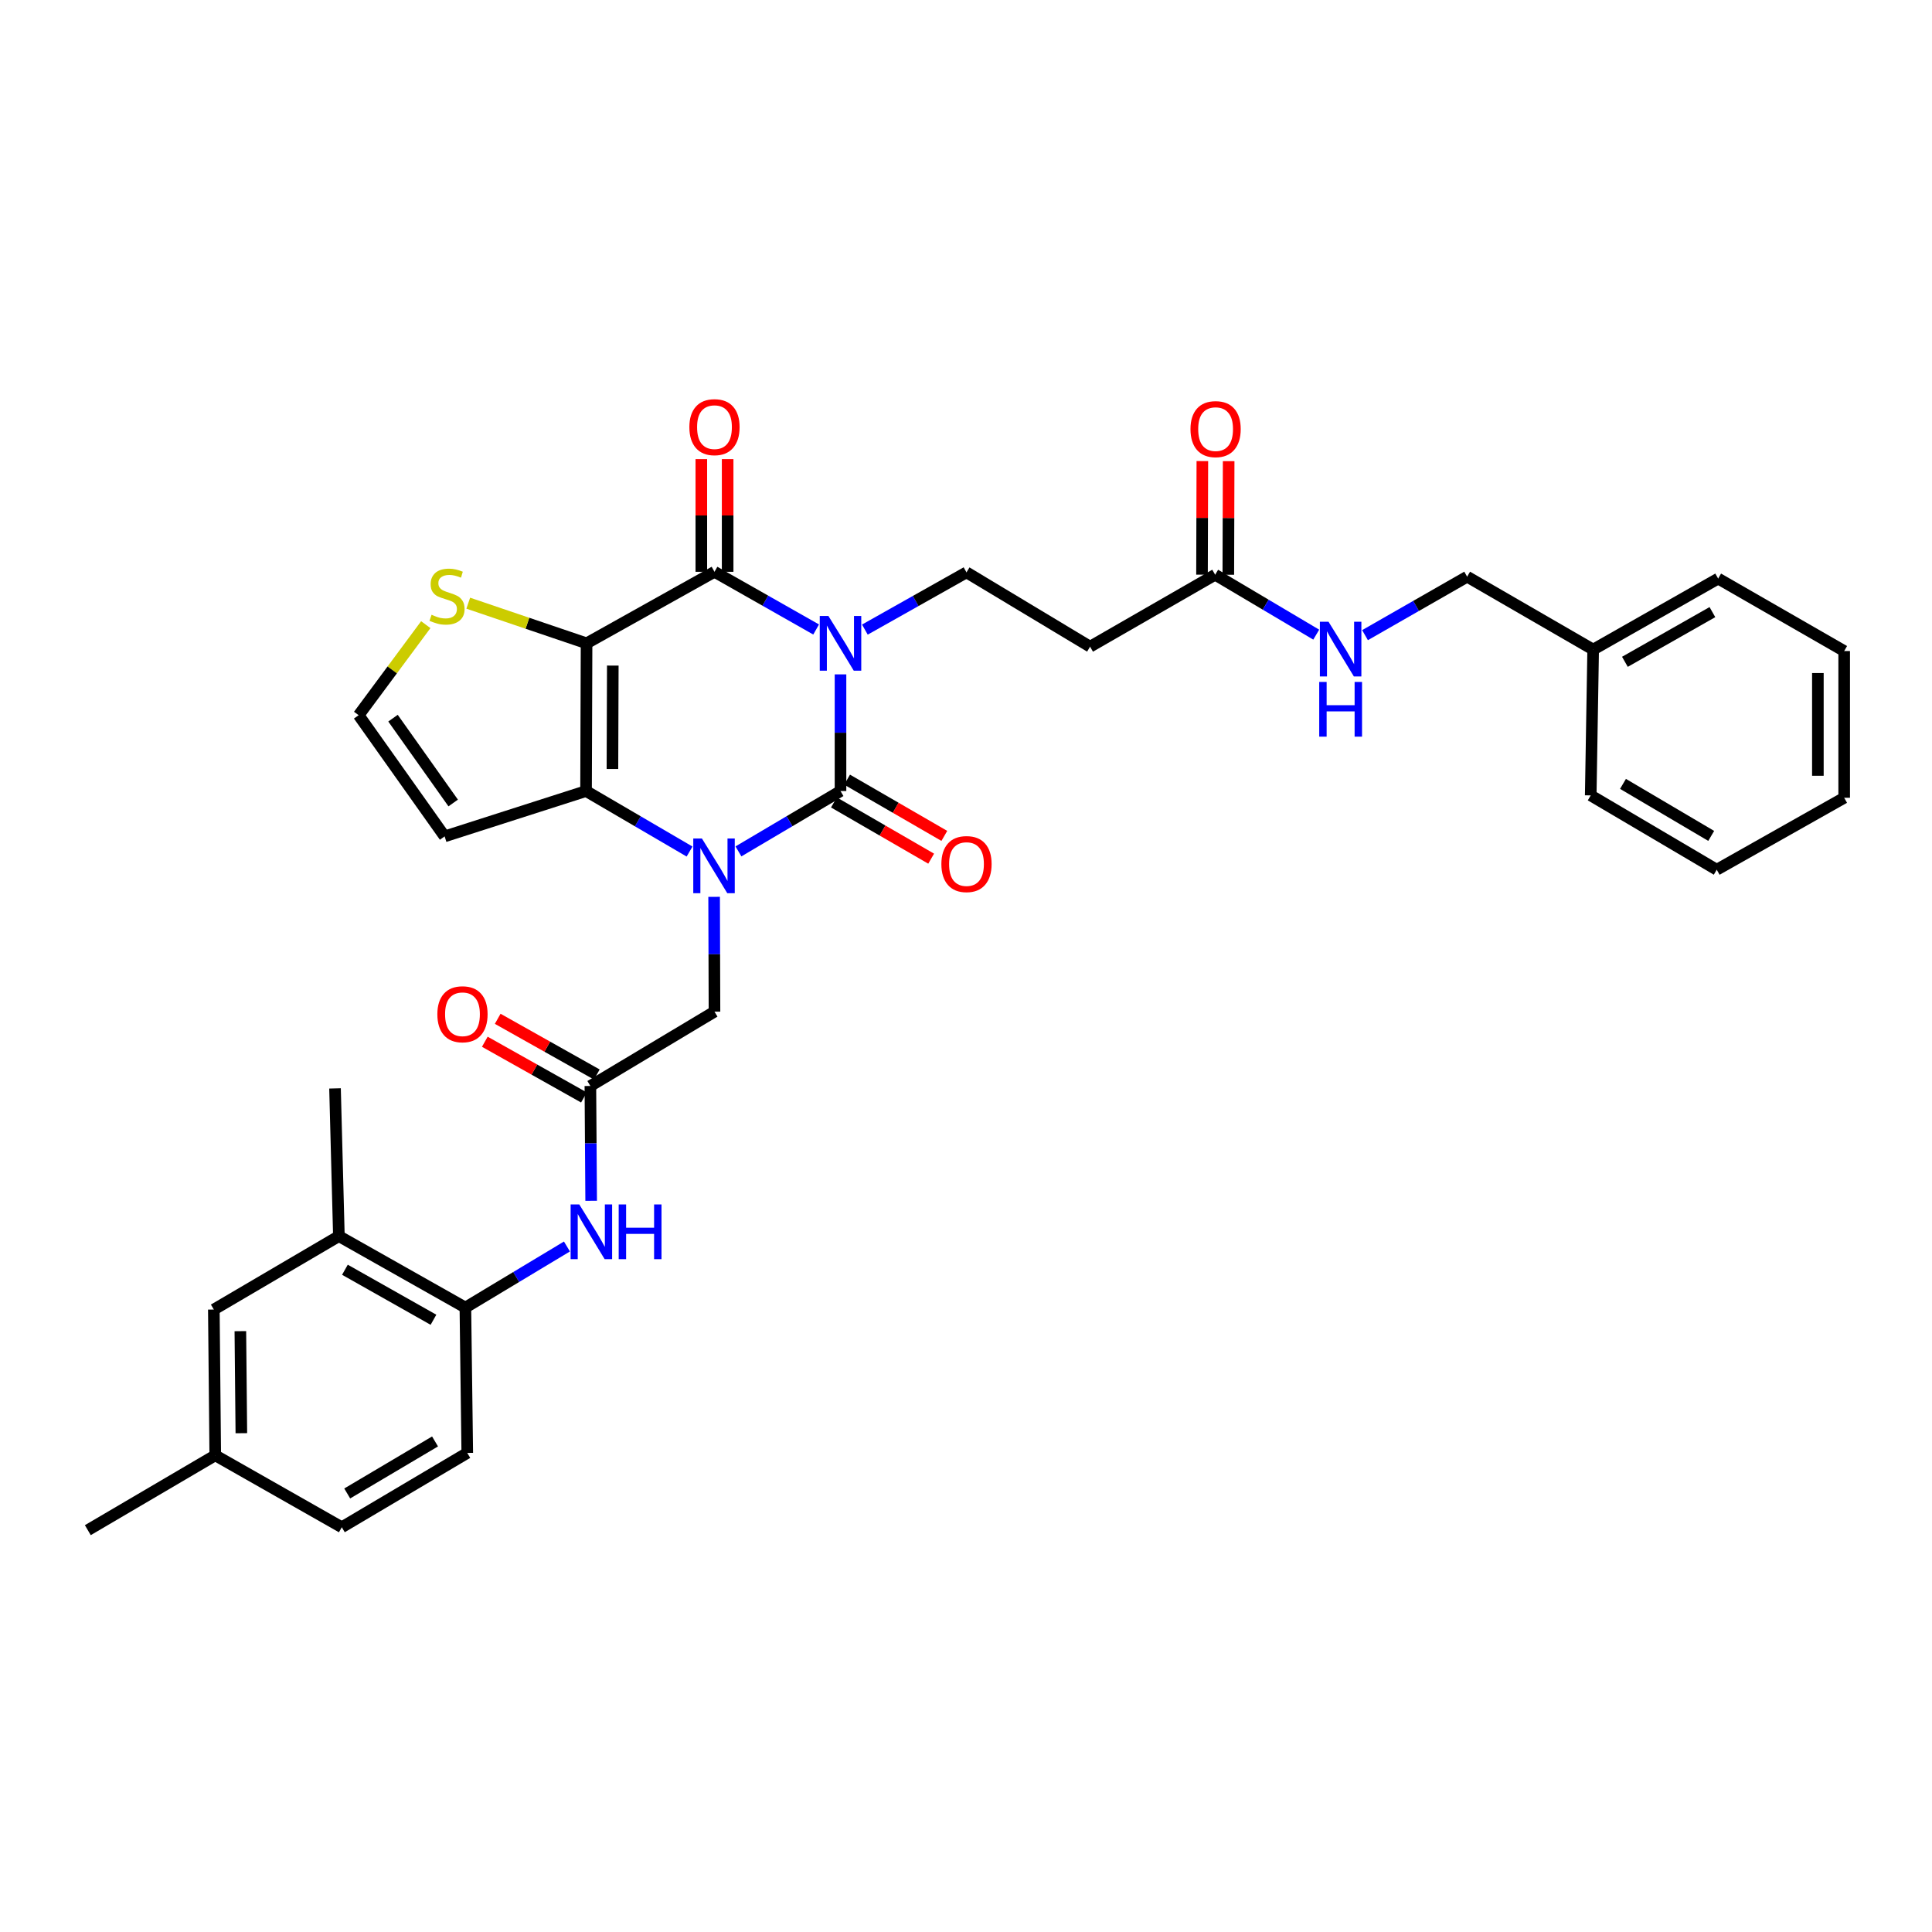 <?xml version='1.0' encoding='iso-8859-1'?>
<svg version='1.1' baseProfile='full'
              xmlns='http://www.w3.org/2000/svg'
                      xmlns:rdkit='http://www.rdkit.org/xml'
                      xmlns:xlink='http://www.w3.org/1999/xlink'
                  xml:space='preserve'
width='1000px' height='1000px' viewBox='0 0 1000 1000'>
<!-- END OF HEADER -->
<rect style='opacity:1.0;fill:#FFFFFF;stroke:none' width='1000' height='1000' x='0' y='0'> </rect>
<path class='bond-0' d='M 435.044,349.056 L 435.044,379.251' style='fill:none;fill-rule:evenodd;stroke:#0000FF;stroke-width:6px;stroke-linecap:butt;stroke-linejoin:miter;stroke-opacity:1' />
<path class='bond-0' d='M 435.044,379.251 L 435.044,409.446' style='fill:none;fill-rule:evenodd;stroke:#000000;stroke-width:6px;stroke-linecap:butt;stroke-linejoin:miter;stroke-opacity:1' />
<path class='bond-3' d='M 422.429,325.825 L 396.123,310.896' style='fill:none;fill-rule:evenodd;stroke:#0000FF;stroke-width:6px;stroke-linecap:butt;stroke-linejoin:miter;stroke-opacity:1' />
<path class='bond-3' d='M 396.123,310.896 L 369.816,295.967' style='fill:none;fill-rule:evenodd;stroke:#000000;stroke-width:6px;stroke-linecap:butt;stroke-linejoin:miter;stroke-opacity:1' />
<path class='bond-5' d='M 447.656,325.881 L 473.956,311.068' style='fill:none;fill-rule:evenodd;stroke:#0000FF;stroke-width:6px;stroke-linecap:butt;stroke-linejoin:miter;stroke-opacity:1' />
<path class='bond-5' d='M 473.956,311.068 L 500.257,296.254' style='fill:none;fill-rule:evenodd;stroke:#000000;stroke-width:6px;stroke-linecap:butt;stroke-linejoin:miter;stroke-opacity:1' />
<path class='bond-1' d='M 435.044,409.446 L 408.63,425.065' style='fill:none;fill-rule:evenodd;stroke:#000000;stroke-width:6px;stroke-linecap:butt;stroke-linejoin:miter;stroke-opacity:1' />
<path class='bond-1' d='M 408.63,425.065 L 382.216,440.683' style='fill:none;fill-rule:evenodd;stroke:#0000FF;stroke-width:6px;stroke-linecap:butt;stroke-linejoin:miter;stroke-opacity:1' />
<path class='bond-14' d='M 431.636,415.341 L 456.801,429.893' style='fill:none;fill-rule:evenodd;stroke:#000000;stroke-width:6px;stroke-linecap:butt;stroke-linejoin:miter;stroke-opacity:1' />
<path class='bond-14' d='M 456.801,429.893 L 481.965,444.446' style='fill:none;fill-rule:evenodd;stroke:#FF0000;stroke-width:6px;stroke-linecap:butt;stroke-linejoin:miter;stroke-opacity:1' />
<path class='bond-14' d='M 438.453,403.552 L 463.618,418.105' style='fill:none;fill-rule:evenodd;stroke:#000000;stroke-width:6px;stroke-linecap:butt;stroke-linejoin:miter;stroke-opacity:1' />
<path class='bond-14' d='M 463.618,418.105 L 488.783,432.658' style='fill:none;fill-rule:evenodd;stroke:#FF0000;stroke-width:6px;stroke-linecap:butt;stroke-linejoin:miter;stroke-opacity:1' />
<path class='bond-8' d='M 369.626,464.205 L 369.721,493.917' style='fill:none;fill-rule:evenodd;stroke:#0000FF;stroke-width:6px;stroke-linecap:butt;stroke-linejoin:miter;stroke-opacity:1' />
<path class='bond-8' d='M 369.721,493.917 L 369.816,523.629' style='fill:none;fill-rule:evenodd;stroke:#000000;stroke-width:6px;stroke-linecap:butt;stroke-linejoin:miter;stroke-opacity:1' />
<path class='bond-34' d='M 356.916,440.76 L 330.128,425.103' style='fill:none;fill-rule:evenodd;stroke:#0000FF;stroke-width:6px;stroke-linecap:butt;stroke-linejoin:miter;stroke-opacity:1' />
<path class='bond-34' d='M 330.128,425.103 L 303.34,409.446' style='fill:none;fill-rule:evenodd;stroke:#000000;stroke-width:6px;stroke-linecap:butt;stroke-linejoin:miter;stroke-opacity:1' />
<path class='bond-2' d='M 303.605,332.984 L 369.816,295.967' style='fill:none;fill-rule:evenodd;stroke:#000000;stroke-width:6px;stroke-linecap:butt;stroke-linejoin:miter;stroke-opacity:1' />
<path class='bond-4' d='M 303.605,332.984 L 303.34,409.446' style='fill:none;fill-rule:evenodd;stroke:#000000;stroke-width:6px;stroke-linecap:butt;stroke-linejoin:miter;stroke-opacity:1' />
<path class='bond-4' d='M 317.183,344.501 L 316.997,398.024' style='fill:none;fill-rule:evenodd;stroke:#000000;stroke-width:6px;stroke-linecap:butt;stroke-linejoin:miter;stroke-opacity:1' />
<path class='bond-6' d='M 303.605,332.984 L 272.985,322.596' style='fill:none;fill-rule:evenodd;stroke:#000000;stroke-width:6px;stroke-linecap:butt;stroke-linejoin:miter;stroke-opacity:1' />
<path class='bond-6' d='M 272.985,322.596 L 242.366,312.207' style='fill:none;fill-rule:evenodd;stroke:#CCCC00;stroke-width:6px;stroke-linecap:butt;stroke-linejoin:miter;stroke-opacity:1' />
<path class='bond-17' d='M 376.625,295.967 L 376.625,266.806' style='fill:none;fill-rule:evenodd;stroke:#000000;stroke-width:6px;stroke-linecap:butt;stroke-linejoin:miter;stroke-opacity:1' />
<path class='bond-17' d='M 376.625,266.806 L 376.625,237.644' style='fill:none;fill-rule:evenodd;stroke:#FF0000;stroke-width:6px;stroke-linecap:butt;stroke-linejoin:miter;stroke-opacity:1' />
<path class='bond-17' d='M 363.008,295.967 L 363.008,266.806' style='fill:none;fill-rule:evenodd;stroke:#000000;stroke-width:6px;stroke-linecap:butt;stroke-linejoin:miter;stroke-opacity:1' />
<path class='bond-17' d='M 363.008,266.806 L 363.008,237.644' style='fill:none;fill-rule:evenodd;stroke:#FF0000;stroke-width:6px;stroke-linecap:butt;stroke-linejoin:miter;stroke-opacity:1' />
<path class='bond-9' d='M 303.34,409.446 L 230.138,432.914' style='fill:none;fill-rule:evenodd;stroke:#000000;stroke-width:6px;stroke-linecap:butt;stroke-linejoin:miter;stroke-opacity:1' />
<path class='bond-12' d='M 500.257,296.254 L 564.222,334.716' style='fill:none;fill-rule:evenodd;stroke:#000000;stroke-width:6px;stroke-linecap:butt;stroke-linejoin:miter;stroke-opacity:1' />
<path class='bond-15' d='M 220.379,323.321 L 203.009,346.756' style='fill:none;fill-rule:evenodd;stroke:#CCCC00;stroke-width:6px;stroke-linecap:butt;stroke-linejoin:miter;stroke-opacity:1' />
<path class='bond-15' d='M 203.009,346.756 L 185.639,370.19' style='fill:none;fill-rule:evenodd;stroke:#000000;stroke-width:6px;stroke-linecap:butt;stroke-linejoin:miter;stroke-opacity:1' />
<path class='bond-7' d='M 305.58,562.106 L 369.816,523.629' style='fill:none;fill-rule:evenodd;stroke:#000000;stroke-width:6px;stroke-linecap:butt;stroke-linejoin:miter;stroke-opacity:1' />
<path class='bond-10' d='M 305.58,562.106 L 305.782,591.819' style='fill:none;fill-rule:evenodd;stroke:#000000;stroke-width:6px;stroke-linecap:butt;stroke-linejoin:miter;stroke-opacity:1' />
<path class='bond-10' d='M 305.782,591.819 L 305.985,621.531' style='fill:none;fill-rule:evenodd;stroke:#0000FF;stroke-width:6px;stroke-linecap:butt;stroke-linejoin:miter;stroke-opacity:1' />
<path class='bond-20' d='M 308.916,556.171 L 283.263,541.752' style='fill:none;fill-rule:evenodd;stroke:#000000;stroke-width:6px;stroke-linecap:butt;stroke-linejoin:miter;stroke-opacity:1' />
<path class='bond-20' d='M 283.263,541.752 L 257.611,527.332' style='fill:none;fill-rule:evenodd;stroke:#FF0000;stroke-width:6px;stroke-linecap:butt;stroke-linejoin:miter;stroke-opacity:1' />
<path class='bond-20' d='M 302.243,568.042 L 276.591,553.622' style='fill:none;fill-rule:evenodd;stroke:#000000;stroke-width:6px;stroke-linecap:butt;stroke-linejoin:miter;stroke-opacity:1' />
<path class='bond-20' d='M 276.591,553.622 L 250.938,539.203' style='fill:none;fill-rule:evenodd;stroke:#FF0000;stroke-width:6px;stroke-linecap:butt;stroke-linejoin:miter;stroke-opacity:1' />
<path class='bond-35' d='M 230.138,432.914 L 185.639,370.19' style='fill:none;fill-rule:evenodd;stroke:#000000;stroke-width:6px;stroke-linecap:butt;stroke-linejoin:miter;stroke-opacity:1' />
<path class='bond-35' d='M 234.57,415.626 L 203.421,371.719' style='fill:none;fill-rule:evenodd;stroke:#000000;stroke-width:6px;stroke-linecap:butt;stroke-linejoin:miter;stroke-opacity:1' />
<path class='bond-11' d='M 293.452,645.181 L 267.166,660.989' style='fill:none;fill-rule:evenodd;stroke:#0000FF;stroke-width:6px;stroke-linecap:butt;stroke-linejoin:miter;stroke-opacity:1' />
<path class='bond-11' d='M 267.166,660.989 L 240.881,676.796' style='fill:none;fill-rule:evenodd;stroke:#000000;stroke-width:6px;stroke-linecap:butt;stroke-linejoin:miter;stroke-opacity:1' />
<path class='bond-16' d='M 240.881,676.796 L 175.411,639.817' style='fill:none;fill-rule:evenodd;stroke:#000000;stroke-width:6px;stroke-linecap:butt;stroke-linejoin:miter;stroke-opacity:1' />
<path class='bond-16' d='M 224.364,683.106 L 178.535,657.221' style='fill:none;fill-rule:evenodd;stroke:#000000;stroke-width:6px;stroke-linecap:butt;stroke-linejoin:miter;stroke-opacity:1' />
<path class='bond-22' d='M 240.881,676.796 L 241.857,752.033' style='fill:none;fill-rule:evenodd;stroke:#000000;stroke-width:6px;stroke-linecap:butt;stroke-linejoin:miter;stroke-opacity:1' />
<path class='bond-13' d='M 564.222,334.716 L 628.966,297.473' style='fill:none;fill-rule:evenodd;stroke:#000000;stroke-width:6px;stroke-linecap:butt;stroke-linejoin:miter;stroke-opacity:1' />
<path class='bond-18' d='M 628.966,297.473 L 655.122,312.982' style='fill:none;fill-rule:evenodd;stroke:#000000;stroke-width:6px;stroke-linecap:butt;stroke-linejoin:miter;stroke-opacity:1' />
<path class='bond-18' d='M 655.122,312.982 L 681.279,328.492' style='fill:none;fill-rule:evenodd;stroke:#0000FF;stroke-width:6px;stroke-linecap:butt;stroke-linejoin:miter;stroke-opacity:1' />
<path class='bond-21' d='M 635.774,297.493 L 635.863,268.095' style='fill:none;fill-rule:evenodd;stroke:#000000;stroke-width:6px;stroke-linecap:butt;stroke-linejoin:miter;stroke-opacity:1' />
<path class='bond-21' d='M 635.863,268.095 L 635.951,238.698' style='fill:none;fill-rule:evenodd;stroke:#FF0000;stroke-width:6px;stroke-linecap:butt;stroke-linejoin:miter;stroke-opacity:1' />
<path class='bond-21' d='M 622.157,297.452 L 622.245,268.054' style='fill:none;fill-rule:evenodd;stroke:#000000;stroke-width:6px;stroke-linecap:butt;stroke-linejoin:miter;stroke-opacity:1' />
<path class='bond-21' d='M 622.245,268.054 L 622.334,238.657' style='fill:none;fill-rule:evenodd;stroke:#FF0000;stroke-width:6px;stroke-linecap:butt;stroke-linejoin:miter;stroke-opacity:1' />
<path class='bond-19' d='M 175.411,639.817 L 110.682,677.818' style='fill:none;fill-rule:evenodd;stroke:#000000;stroke-width:6px;stroke-linecap:butt;stroke-linejoin:miter;stroke-opacity:1' />
<path class='bond-27' d='M 175.411,639.817 L 173.406,563.355' style='fill:none;fill-rule:evenodd;stroke:#000000;stroke-width:6px;stroke-linecap:butt;stroke-linejoin:miter;stroke-opacity:1' />
<path class='bond-24' d='M 706.532,328.752 L 732.962,313.623' style='fill:none;fill-rule:evenodd;stroke:#0000FF;stroke-width:6px;stroke-linecap:butt;stroke-linejoin:miter;stroke-opacity:1' />
<path class='bond-24' d='M 732.962,313.623 L 759.391,298.494' style='fill:none;fill-rule:evenodd;stroke:#000000;stroke-width:6px;stroke-linecap:butt;stroke-linejoin:miter;stroke-opacity:1' />
<path class='bond-37' d='M 110.682,677.818 L 111.416,753.274' style='fill:none;fill-rule:evenodd;stroke:#000000;stroke-width:6px;stroke-linecap:butt;stroke-linejoin:miter;stroke-opacity:1' />
<path class='bond-37' d='M 124.409,689.004 L 124.923,741.823' style='fill:none;fill-rule:evenodd;stroke:#000000;stroke-width:6px;stroke-linecap:butt;stroke-linejoin:miter;stroke-opacity:1' />
<path class='bond-25' d='M 241.857,752.033 L 176.917,790.503' style='fill:none;fill-rule:evenodd;stroke:#000000;stroke-width:6px;stroke-linecap:butt;stroke-linejoin:miter;stroke-opacity:1' />
<path class='bond-25' d='M 225.176,746.087 L 179.717,773.016' style='fill:none;fill-rule:evenodd;stroke:#000000;stroke-width:6px;stroke-linecap:butt;stroke-linejoin:miter;stroke-opacity:1' />
<path class='bond-23' d='M 111.416,753.274 L 176.917,790.503' style='fill:none;fill-rule:evenodd;stroke:#000000;stroke-width:6px;stroke-linecap:butt;stroke-linejoin:miter;stroke-opacity:1' />
<path class='bond-28' d='M 111.416,753.274 L 45.455,792.008' style='fill:none;fill-rule:evenodd;stroke:#000000;stroke-width:6px;stroke-linecap:butt;stroke-linejoin:miter;stroke-opacity:1' />
<path class='bond-26' d='M 759.391,298.494 L 824.619,336.222' style='fill:none;fill-rule:evenodd;stroke:#000000;stroke-width:6px;stroke-linecap:butt;stroke-linejoin:miter;stroke-opacity:1' />
<path class='bond-29' d='M 824.619,336.222 L 889.318,299.477' style='fill:none;fill-rule:evenodd;stroke:#000000;stroke-width:6px;stroke-linecap:butt;stroke-linejoin:miter;stroke-opacity:1' />
<path class='bond-29' d='M 841.049,342.551 L 886.338,316.83' style='fill:none;fill-rule:evenodd;stroke:#000000;stroke-width:6px;stroke-linecap:butt;stroke-linejoin:miter;stroke-opacity:1' />
<path class='bond-30' d='M 824.619,336.222 L 823.356,411.693' style='fill:none;fill-rule:evenodd;stroke:#000000;stroke-width:6px;stroke-linecap:butt;stroke-linejoin:miter;stroke-opacity:1' />
<path class='bond-32' d='M 889.318,299.477 L 954.545,336.978' style='fill:none;fill-rule:evenodd;stroke:#000000;stroke-width:6px;stroke-linecap:butt;stroke-linejoin:miter;stroke-opacity:1' />
<path class='bond-31' d='M 823.356,411.693 L 888.584,450.163' style='fill:none;fill-rule:evenodd;stroke:#000000;stroke-width:6px;stroke-linecap:butt;stroke-linejoin:miter;stroke-opacity:1' />
<path class='bond-31' d='M 840.058,405.734 L 885.717,432.663' style='fill:none;fill-rule:evenodd;stroke:#000000;stroke-width:6px;stroke-linecap:butt;stroke-linejoin:miter;stroke-opacity:1' />
<path class='bond-33' d='M 888.584,450.163 L 954.545,412.926' style='fill:none;fill-rule:evenodd;stroke:#000000;stroke-width:6px;stroke-linecap:butt;stroke-linejoin:miter;stroke-opacity:1' />
<path class='bond-36' d='M 954.545,336.978 L 954.545,412.926' style='fill:none;fill-rule:evenodd;stroke:#000000;stroke-width:6px;stroke-linecap:butt;stroke-linejoin:miter;stroke-opacity:1' />
<path class='bond-36' d='M 940.928,348.371 L 940.928,401.534' style='fill:none;fill-rule:evenodd;stroke:#000000;stroke-width:6px;stroke-linecap:butt;stroke-linejoin:miter;stroke-opacity:1' />
<path  class='atom-0' d='M 428.784 318.824
L 438.064 333.824
Q 438.984 335.304, 440.464 337.984
Q 441.944 340.664, 442.024 340.824
L 442.024 318.824
L 445.784 318.824
L 445.784 347.144
L 441.904 347.144
L 431.944 330.744
Q 430.784 328.824, 429.544 326.624
Q 428.344 324.424, 427.984 323.744
L 427.984 347.144
L 424.304 347.144
L 424.304 318.824
L 428.784 318.824
' fill='#0000FF'/>
<path  class='atom-2' d='M 363.314 433.998
L 372.594 448.998
Q 373.514 450.478, 374.994 453.158
Q 376.474 455.838, 376.554 455.998
L 376.554 433.998
L 380.314 433.998
L 380.314 462.318
L 376.434 462.318
L 366.474 445.918
Q 365.314 443.998, 364.074 441.798
Q 362.874 439.598, 362.514 438.918
L 362.514 462.318
L 358.834 462.318
L 358.834 433.998
L 363.314 433.998
' fill='#0000FF'/>
<path  class='atom-7' d='M 223.379 318.2
Q 223.699 318.32, 225.019 318.88
Q 226.339 319.44, 227.779 319.8
Q 229.259 320.12, 230.699 320.12
Q 233.379 320.12, 234.939 318.84
Q 236.499 317.52, 236.499 315.24
Q 236.499 313.68, 235.699 312.72
Q 234.939 311.76, 233.739 311.24
Q 232.539 310.72, 230.539 310.12
Q 228.019 309.36, 226.499 308.64
Q 225.019 307.92, 223.939 306.4
Q 222.899 304.88, 222.899 302.32
Q 222.899 298.76, 225.299 296.56
Q 227.739 294.36, 232.539 294.36
Q 235.819 294.36, 239.539 295.92
L 238.619 299
Q 235.219 297.6, 232.659 297.6
Q 229.899 297.6, 228.379 298.76
Q 226.859 299.88, 226.899 301.84
Q 226.899 303.36, 227.659 304.28
Q 228.459 305.2, 229.579 305.72
Q 230.739 306.24, 232.659 306.84
Q 235.219 307.64, 236.739 308.44
Q 238.259 309.24, 239.339 310.88
Q 240.459 312.48, 240.459 315.24
Q 240.459 319.16, 237.819 321.28
Q 235.219 323.36, 230.859 323.36
Q 228.339 323.36, 226.419 322.8
Q 224.539 322.28, 222.299 321.36
L 223.379 318.2
' fill='#CCCC00'/>
<path  class='atom-11' d='M 299.834 623.418
L 309.114 638.418
Q 310.034 639.898, 311.514 642.578
Q 312.994 645.258, 313.074 645.418
L 313.074 623.418
L 316.834 623.418
L 316.834 651.738
L 312.954 651.738
L 302.994 635.338
Q 301.834 633.418, 300.594 631.218
Q 299.394 629.018, 299.034 628.338
L 299.034 651.738
L 295.354 651.738
L 295.354 623.418
L 299.834 623.418
' fill='#0000FF'/>
<path  class='atom-11' d='M 320.234 623.418
L 324.074 623.418
L 324.074 635.458
L 338.554 635.458
L 338.554 623.418
L 342.394 623.418
L 342.394 651.738
L 338.554 651.738
L 338.554 638.658
L 324.074 638.658
L 324.074 651.738
L 320.234 651.738
L 320.234 623.418
' fill='#0000FF'/>
<path  class='atom-15' d='M 487.257 447.239
Q 487.257 440.439, 490.617 436.639
Q 493.977 432.839, 500.257 432.839
Q 506.537 432.839, 509.897 436.639
Q 513.257 440.439, 513.257 447.239
Q 513.257 454.119, 509.857 458.039
Q 506.457 461.919, 500.257 461.919
Q 494.017 461.919, 490.617 458.039
Q 487.257 454.159, 487.257 447.239
M 500.257 458.719
Q 504.577 458.719, 506.897 455.839
Q 509.257 452.919, 509.257 447.239
Q 509.257 441.679, 506.897 438.879
Q 504.577 436.039, 500.257 436.039
Q 495.937 436.039, 493.577 438.839
Q 491.257 441.639, 491.257 447.239
Q 491.257 452.959, 493.577 455.839
Q 495.937 458.719, 500.257 458.719
' fill='#FF0000'/>
<path  class='atom-18' d='M 356.816 221.09
Q 356.816 214.29, 360.176 210.49
Q 363.536 206.69, 369.816 206.69
Q 376.096 206.69, 379.456 210.49
Q 382.816 214.29, 382.816 221.09
Q 382.816 227.97, 379.416 231.89
Q 376.016 235.77, 369.816 235.77
Q 363.576 235.77, 360.176 231.89
Q 356.816 228.01, 356.816 221.09
M 369.816 232.57
Q 374.136 232.57, 376.456 229.69
Q 378.816 226.77, 378.816 221.09
Q 378.816 215.53, 376.456 212.73
Q 374.136 209.89, 369.816 209.89
Q 365.496 209.89, 363.136 212.69
Q 360.816 215.49, 360.816 221.09
Q 360.816 226.81, 363.136 229.69
Q 365.496 232.57, 369.816 232.57
' fill='#FF0000'/>
<path  class='atom-19' d='M 687.646 321.82
L 696.926 336.82
Q 697.846 338.3, 699.326 340.98
Q 700.806 343.66, 700.886 343.82
L 700.886 321.82
L 704.646 321.82
L 704.646 350.14
L 700.766 350.14
L 690.806 333.74
Q 689.646 331.82, 688.406 329.62
Q 687.206 327.42, 686.846 326.74
L 686.846 350.14
L 683.166 350.14
L 683.166 321.82
L 687.646 321.82
' fill='#0000FF'/>
<path  class='atom-19' d='M 682.826 352.972
L 686.666 352.972
L 686.666 365.012
L 701.146 365.012
L 701.146 352.972
L 704.986 352.972
L 704.986 381.292
L 701.146 381.292
L 701.146 368.212
L 686.666 368.212
L 686.666 381.292
L 682.826 381.292
L 682.826 352.972
' fill='#0000FF'/>
<path  class='atom-21' d='M 226.376 524.973
Q 226.376 518.173, 229.736 514.373
Q 233.096 510.573, 239.376 510.573
Q 245.656 510.573, 249.016 514.373
Q 252.376 518.173, 252.376 524.973
Q 252.376 531.853, 248.976 535.773
Q 245.576 539.653, 239.376 539.653
Q 233.136 539.653, 229.736 535.773
Q 226.376 531.893, 226.376 524.973
M 239.376 536.453
Q 243.696 536.453, 246.016 533.573
Q 248.376 530.653, 248.376 524.973
Q 248.376 519.413, 246.016 516.613
Q 243.696 513.773, 239.376 513.773
Q 235.056 513.773, 232.696 516.573
Q 230.376 519.373, 230.376 524.973
Q 230.376 530.693, 232.696 533.573
Q 235.056 536.453, 239.376 536.453
' fill='#FF0000'/>
<path  class='atom-22' d='M 616.192 222.111
Q 616.192 215.311, 619.552 211.511
Q 622.912 207.711, 629.192 207.711
Q 635.472 207.711, 638.832 211.511
Q 642.192 215.311, 642.192 222.111
Q 642.192 228.991, 638.792 232.911
Q 635.392 236.791, 629.192 236.791
Q 622.952 236.791, 619.552 232.911
Q 616.192 229.031, 616.192 222.111
M 629.192 233.591
Q 633.512 233.591, 635.832 230.711
Q 638.192 227.791, 638.192 222.111
Q 638.192 216.551, 635.832 213.751
Q 633.512 210.911, 629.192 210.911
Q 624.872 210.911, 622.512 213.711
Q 620.192 216.511, 620.192 222.111
Q 620.192 227.831, 622.512 230.711
Q 624.872 233.591, 629.192 233.591
' fill='#FF0000'/>
</svg>
